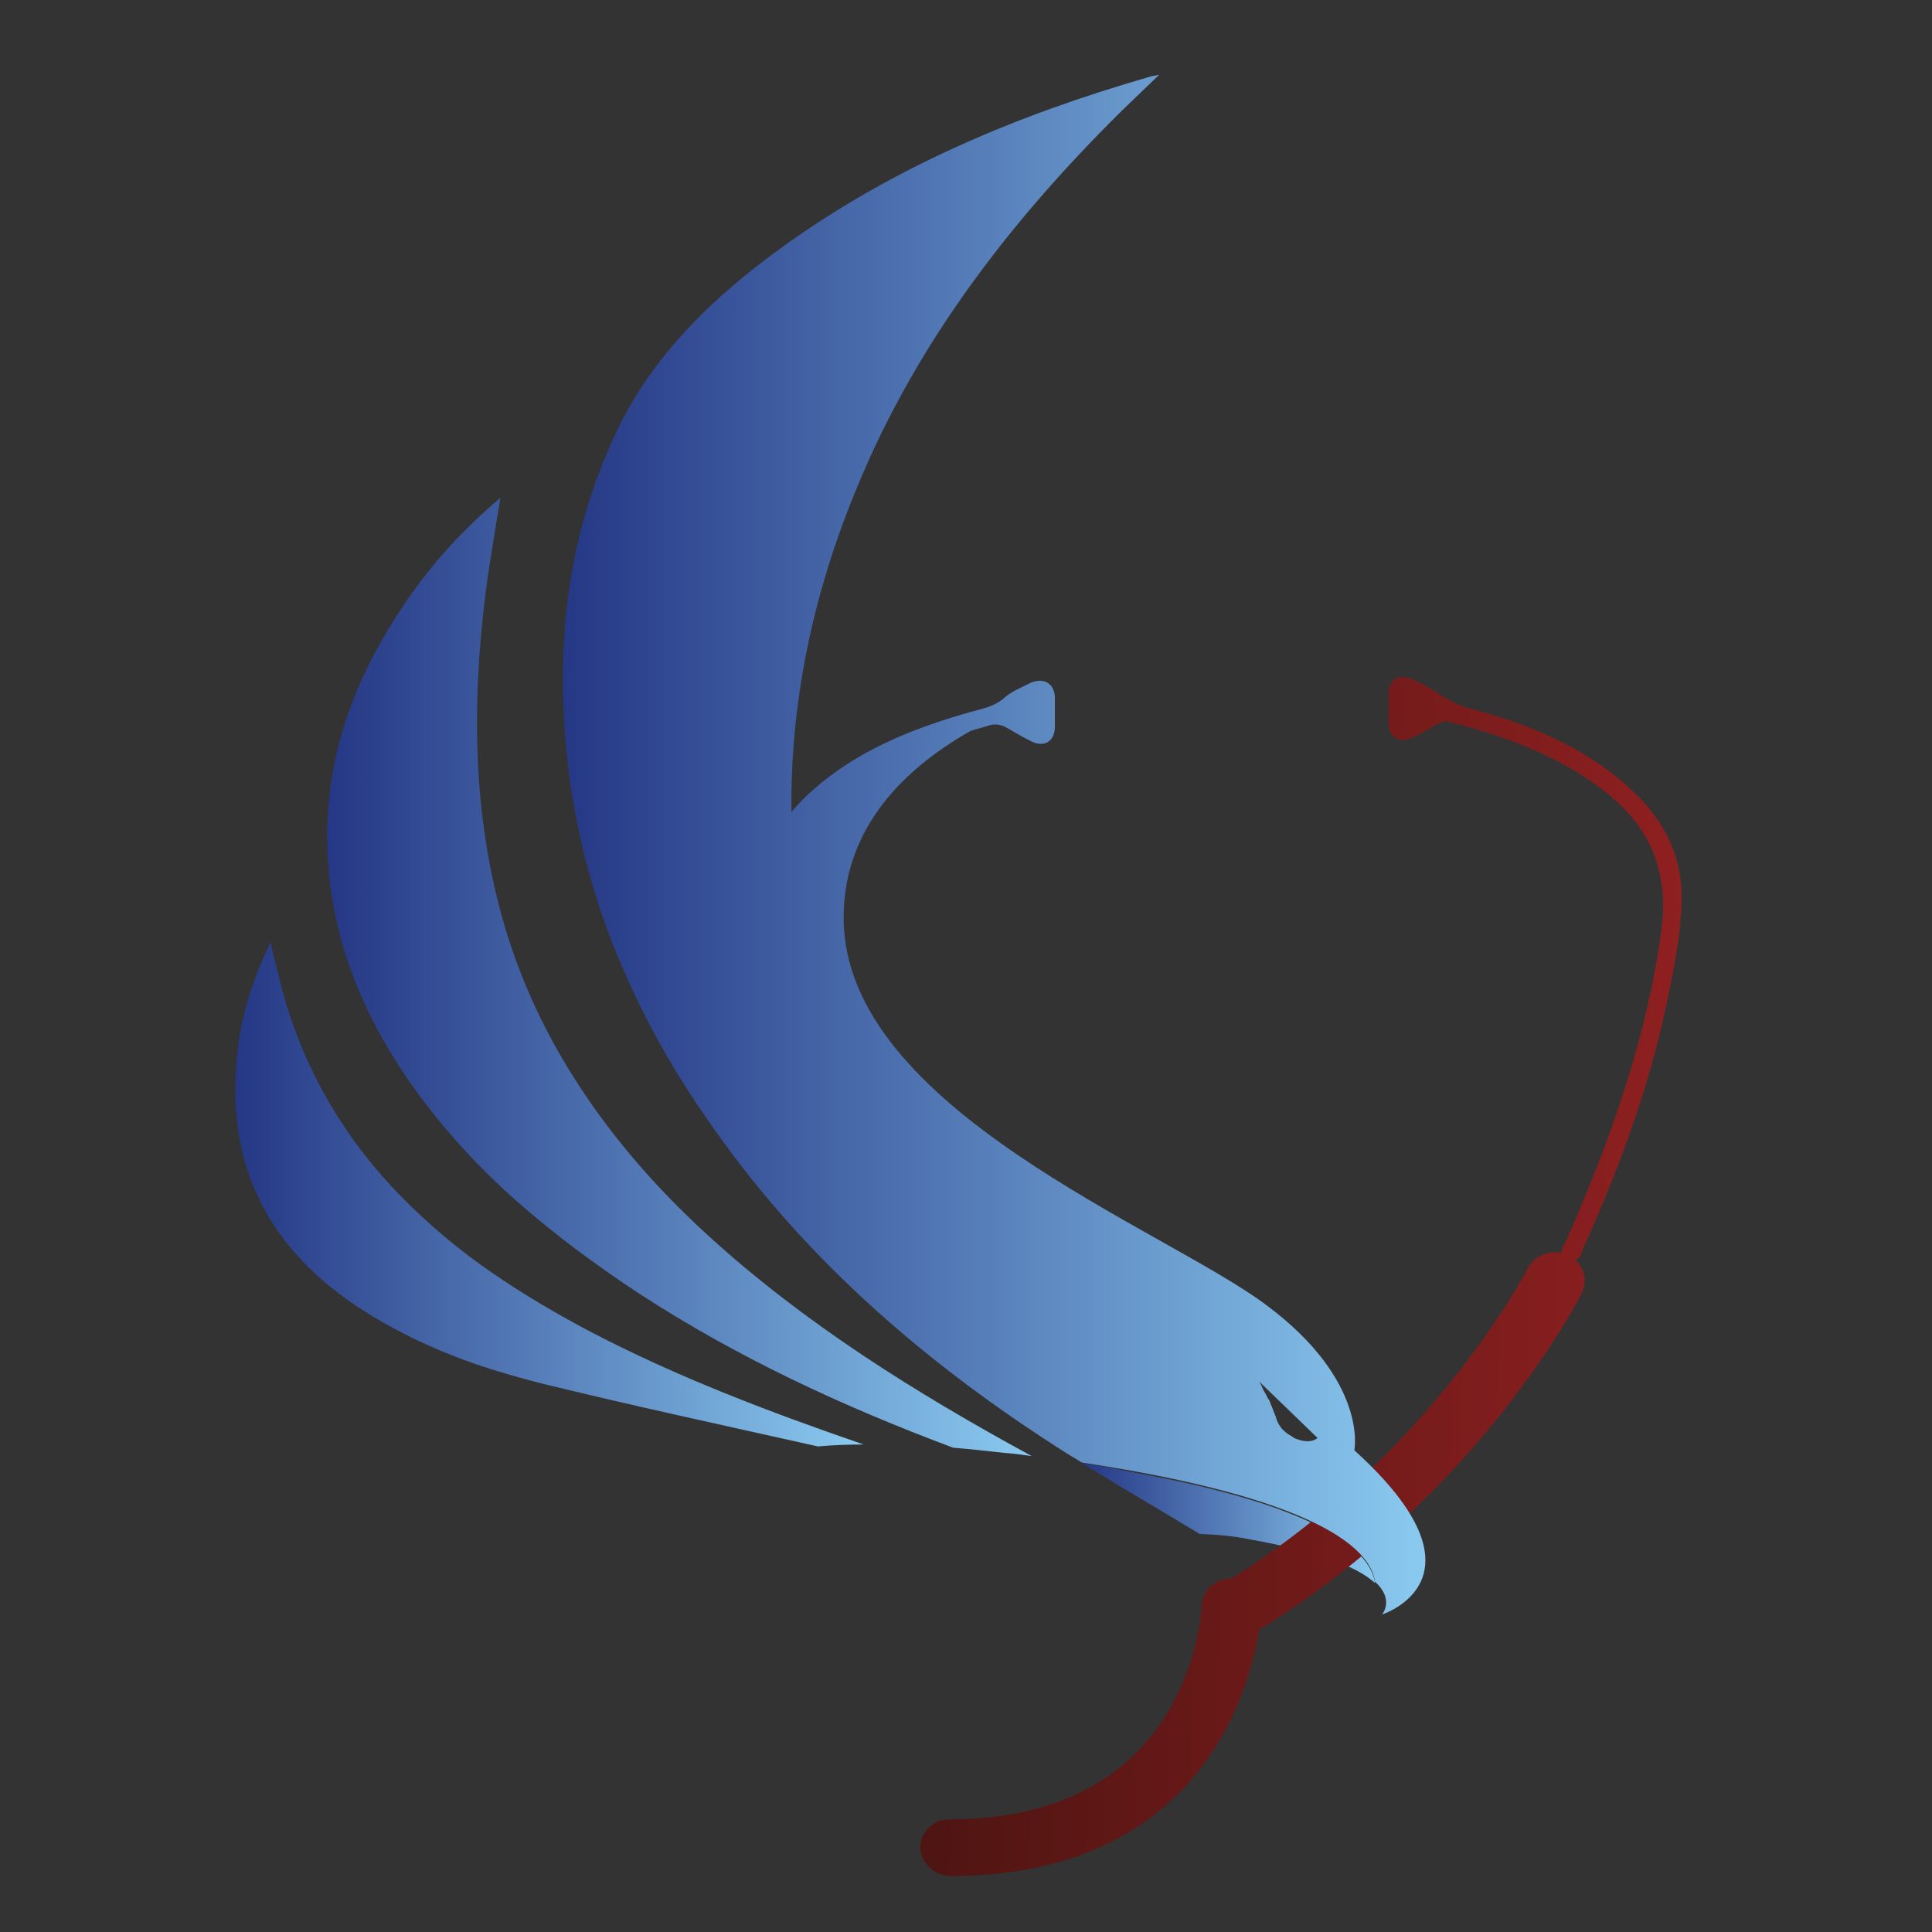 <?xml version="1.0" encoding="utf-8"?>
<!-- Generator: Adobe Illustrator 22.0.1, SVG Export Plug-In . SVG Version: 6.00 Build 0)  -->
<svg version="1.1" id="Capa_1" xmlns="http://www.w3.org/2000/svg" xmlns:xlink="http://www.w3.org/1999/xlink" x="0px" y="0px"
	 viewBox="0 0 300 300" style="enable-background:new 0 0 300 300;" xml:space="preserve">
<rect x="0" y="0" width="300" height="300" fill="#333333" stroke="none"/>
<style type="text/css">
	.st0{fill:url(#SVGID_1_);}
	.st1{fill:url(#SVGID_2_);}
	.st2{fill:url(#SVGID_3_);}
	.st3{fill:url(#SVGID_4_);}
	.st4{fill:none;}
	.st5{fill:url(#SVGID_5_);}
	.st6{fill:url(#SVGID_6_);}
	.st7{fill:url(#SVGID_7_);}
	.st8{fill:#FFFFFF;}
</style>
<g>
	<g>
		
			<linearGradient id="SVGID_1_" gradientUnits="userSpaceOnUse" x1="-303.376" y1="236.43" x2="-257.838" y2="236.43" gradientTransform="matrix(-1 0 0 1 -89.863 0)">
			<stop  offset="0" style="stop-color:#8ACAF0"/>
			<stop  offset="1" style="stop-color:#253785"/>
		</linearGradient>
		<path class="st0" d="M168,227.2c6,3.7,12.2,7.3,18.3,11c0,0,0.1,0,0.1,0c2.6,0.1,5.1,0.3,7.5,0.8c11.8,2.1,17.2,4.6,19.6,6.8
			c-0.6-4.4-6.9-11.7-38.2-17.3C173,228,170.6,227.6,168,227.2z"/>
		<g>
			
				<linearGradient id="SVGID_2_" gradientUnits="userSpaceOnUse" x1="-501.726" y1="228.581" x2="-204.525" y2="221.135" gradientTransform="matrix(-1 0 0 1 -89.863 0)">
				<stop  offset="0" style="stop-color:#E52E34"/>
				<stop  offset="1" style="stop-color:#3D120E"/>
			</linearGradient>
			<path class="st1" d="M194.1,253.1c0.9,0,1.8-0.2,2.5-0.7c33.2-20.9,48.4-50.3,49-51.6c1.1-2.2,0.2-4.9-2.2-5.9
				c-2.3-1.1-5.1-0.1-6.2,2.1c-0.2,0.4-14.9,28.6-45.8,48c-2.1,1.3-2.7,4.1-1.3,6.2C191.1,252.4,192.6,253.1,194.1,253.1z"/>
		</g>
		<g>
			
				<linearGradient id="SVGID_3_" gradientUnits="userSpaceOnUse" x1="-500.486" y1="274.235" x2="-203.346" y2="266.791" gradientTransform="matrix(-1 0 0 1 -89.863 0)">
				<stop  offset="0" style="stop-color:#E52E34"/>
				<stop  offset="1" style="stop-color:#3D120E"/>
			</linearGradient>
			<path class="st2" d="M147.6,291.3c46.3,0,48.3-41.2,48.3-41.6c0.1-2.5-1.9-4.5-4.5-4.6c-2.6-0.1-4.7,1.8-4.8,4.3
				c-0.1,1.4-1.9,33.1-39.1,33.1c-2.6,0-4.6,2-4.6,4.4C143,289.3,145.1,291.3,147.6,291.3z"/>
		</g>
		
			<linearGradient id="SVGID_4_" gradientUnits="userSpaceOnUse" x1="-503.299" y1="155.116" x2="-206.633" y2="147.684" gradientTransform="matrix(-1 0 0 1 -89.863 0)">
			<stop  offset="0" style="stop-color:#E52E34"/>
			<stop  offset="1" style="stop-color:#3D120E"/>
		</linearGradient>
		<path class="st3" d="M246,193.5c-0.4,1-0.7,2.8-2.5,2.1c-1.9-0.7-0.7-2.1-0.2-3.2c6.8-15.5,12.5-31.4,14.7-48.2
			c1.1-8.4-1.5-15.4-8.3-20.9c-7.2-5.8-15.7-8.9-24.6-11.2c-0.7-0.2-1.2,0-1.8,0.3c-1.3,0.7-2.6,1.5-3.9,2.1c-2.1,1-3.7,0.1-3.8-2.2
			c0-0.7,0-1.4,0-2.2c0,0,0,0,0,0c0-0.6,0-1.2,0-1.8c0-1.1,0-2.2,1.2-2.9c1.2-0.6,2.1-0.1,3.2,0.4c2.8,1.2,5,3.4,8.2,4.2
			c8.8,2.3,17.2,5.7,24.1,11.7c5.8,5,9.1,11,8.8,18.5c-0.1,4.4-0.9,8.8-1.8,13.2C256.6,167.4,251.8,180.6,246,193.5z"/>
		<path d="M186.3,238.1C186.3,238.2,186.3,238.2,186.3,238.1C186.3,238.2,186.4,238.2,186.3,238.1
			C186.3,238.2,186.3,238.1,186.3,238.1z"/>
		<polygon class="st4" points="204.6,223.3 204.6,223.3 195.5,214.5 195.5,214.5 		"/>
		
			<linearGradient id="SVGID_5_" gradientUnits="userSpaceOnUse" x1="-223.952" y1="185.405" x2="-126.399" y2="185.405" gradientTransform="matrix(-1 0 0 1 -89.863 0)">
			<stop  offset="0" style="stop-color:#8ACAF0"/>
			<stop  offset="1" style="stop-color:#253785"/>
		</linearGradient>
		<path class="st5" d="M37,162.3c0.7-5.4,2.4-10.5,5-16c0.4,1.6,0.6,2.7,0.9,3.7c3,13.6,9.4,25.6,19.4,35.8
			c4.3,4.4,9.1,8.4,14.2,11.9c4.8,3.3,9.9,6.3,15.2,9.1c13.6,7.1,27.9,12.5,42.4,17.5c-2.5,0-4.8,0.1-7.1,0.3
			c-14.3-3.2-28.7-6.3-43-9.8c-3.5-0.9-7-1.9-10.5-3.1c-6.5-2.3-12.6-5.2-18.3-9C40.3,192.7,34.8,179,37,162.3z"/>
		
			<linearGradient id="SVGID_6_" gradientUnits="userSpaceOnUse" x1="-311.231" y1="131.221" x2="-177.104" y2="131.221" gradientTransform="matrix(-1 0 0 1 -89.863 0)">
			<stop  offset="0" style="stop-color:#8ACAF0"/>
			<stop  offset="1" style="stop-color:#253785"/>
		</linearGradient>
		<path class="st6" d="M163.5,224.3c1.5,1,3,1.9,4.5,2.8c2.6,0.4,5,0.8,7.3,1.2c31.3,5.6,37.6,12.9,38.2,17.3
			c3.1,2.8,1.1,5.1,1.1,5.1s17.7-5.6-4.3-25.5c0,0,2.2-10.7-13.6-22.5c-15.8-11.9-65.7-30.5-65.7-60.2c0-12.8,7.9-22.3,19.7-29
			c0.9-0.3,1.8-0.5,2.7-0.8c1.1-0.4,2.1-0.2,3.1,0.4c1.2,0.7,2.4,1.4,3.6,2c2,1,3.6,0.1,3.7-2.1c0-0.8,0-1.7,0-2.5c0,0,0,0,0,0
			c0-0.8,0-1.6,0-2.3c-0.1-2.1-1.8-3.1-3.9-2.1c-1.4,0.7-2.9,1.3-4,2.3c-1.5,1.3-3.2,1.6-5,2.1c-8.5,2.4-16.5,5.5-23.3,11
			c-1.8,1.5-3.4,3-4.7,4.6c-0.2-16.5,3.1-33.5,10.3-50.7c9.2-22.3,23.9-41.4,41.4-58.6c1.7-1.6,3.3-3.2,5.4-5.2
			c-0.9,0.2-1.1,0.2-1.4,0.3c-20.5,5.9-39.8,14-56.9,26.3c-11,7.9-20.5,17.1-26.1,29.1c-7.9,16.8-9.5,34.4-7.3,52.4
			c1.5,12,4.9,23.4,10,34.2c3.2,6.9,7.1,13.6,11.6,20C123.9,194.3,142.3,210.6,163.5,224.3z M195.5,214.5L195.5,214.5l9.1,8.8l0,0v0
			c-0.8,0.6-1.8,0.6-2.8,0.3c-0.3-0.1-0.7-0.2-1-0.4c-0.3-0.2-0.6-0.3-0.9-0.6c-0.3-0.2-0.5-0.4-0.8-0.7c-0.1-0.1-0.2-0.2-0.3-0.4
			c-0.3-0.4-0.5-0.8-0.6-1.2c-0.1-0.4-0.3-0.8-0.5-1.3c-0.1-0.3-0.3-0.7-0.4-1c-0.1-0.3-0.3-0.7-0.5-1c-0.2-0.5-0.5-0.9-0.7-1.3
			C195.8,215,195.5,214.5,195.5,214.5L195.5,214.5z"/>
		
			<linearGradient id="SVGID_7_" gradientUnits="userSpaceOnUse" x1="-250.217" y1="151.722" x2="-140.722" y2="151.722" gradientTransform="matrix(-1 0 0 1 -89.863 0)">
			<stop  offset="0" style="stop-color:#8ACAF0"/>
			<stop  offset="1" style="stop-color:#253785"/>
		</linearGradient>
		<path class="st7" d="M80.1,186.4c-6.3-5.6-11.9-11.8-16.7-18.7c-7.9-11.5-12.6-24-12.6-37.9c0-13.3,4.6-25.2,12.2-36.3
			c4-5.9,8.8-11.2,14.7-16.2c-0.7,4.2-1.3,8-1.9,11.8c-2.5,17.8-2.7,35.6,2.1,53.1c2.5,9,6.3,17.4,11.2,25.1
			c5.6,8.9,12.6,17,20.8,24.5c15,13.7,32.3,24.5,50.3,34.3c-1.4-0.2-2.8-0.4-4.3-0.5c-2.7-0.3-5.4-0.6-7.9-0.8
			c-17.1-6.4-33.5-14-48.7-23.9C92.6,196.5,86.1,191.7,80.1,186.4z"/>
		<path class="st8" d="M197.3,218.1c0.1,0.3,0.3,0.7,0.4,1C197.6,218.8,197.5,218.5,197.3,218.1z"/>
		<path class="st8" d="M196.9,217.2c0.2,0.3,0.3,0.7,0.5,1C197.2,217.8,197,217.5,196.9,217.2z"/>
		<path class="st8" d="M196.2,215.8c0.2,0.4,0.4,0.9,0.7,1.3C196.6,216.7,196.4,216.2,196.2,215.8z"/>
		<path class="st8" d="M195.5,214.5L195.5,214.5c0,0,0.3,0.6,0.7,1.4C195.8,215,195.5,214.5,195.5,214.5z"/>
		<path class="st8" d="M204.6,223.3L204.6,223.3c-0.8,0.6-1.8,0.6-2.8,0.3C202.8,223.9,203.8,223.9,204.6,223.3z"/>
		<path class="st8" d="M198.9,221.6c-0.3-0.4-0.5-0.8-0.6-1.2c-0.1-0.4-0.3-0.8-0.5-1.3c0.2,0.5,0.4,0.9,0.5,1.3
			C198.4,220.8,198.6,221.2,198.9,221.6z"/>
		<path class="st8" d="M200,222.7c0.3,0.2,0.6,0.4,0.9,0.6C200.5,223.1,200.2,222.9,200,222.7z"/>
		<path class="st8" d="M200,222.7c-0.3-0.2-0.5-0.4-0.8-0.7C199.4,222.2,199.7,222.5,200,222.7z"/>
	</g>
</g>
</svg>
